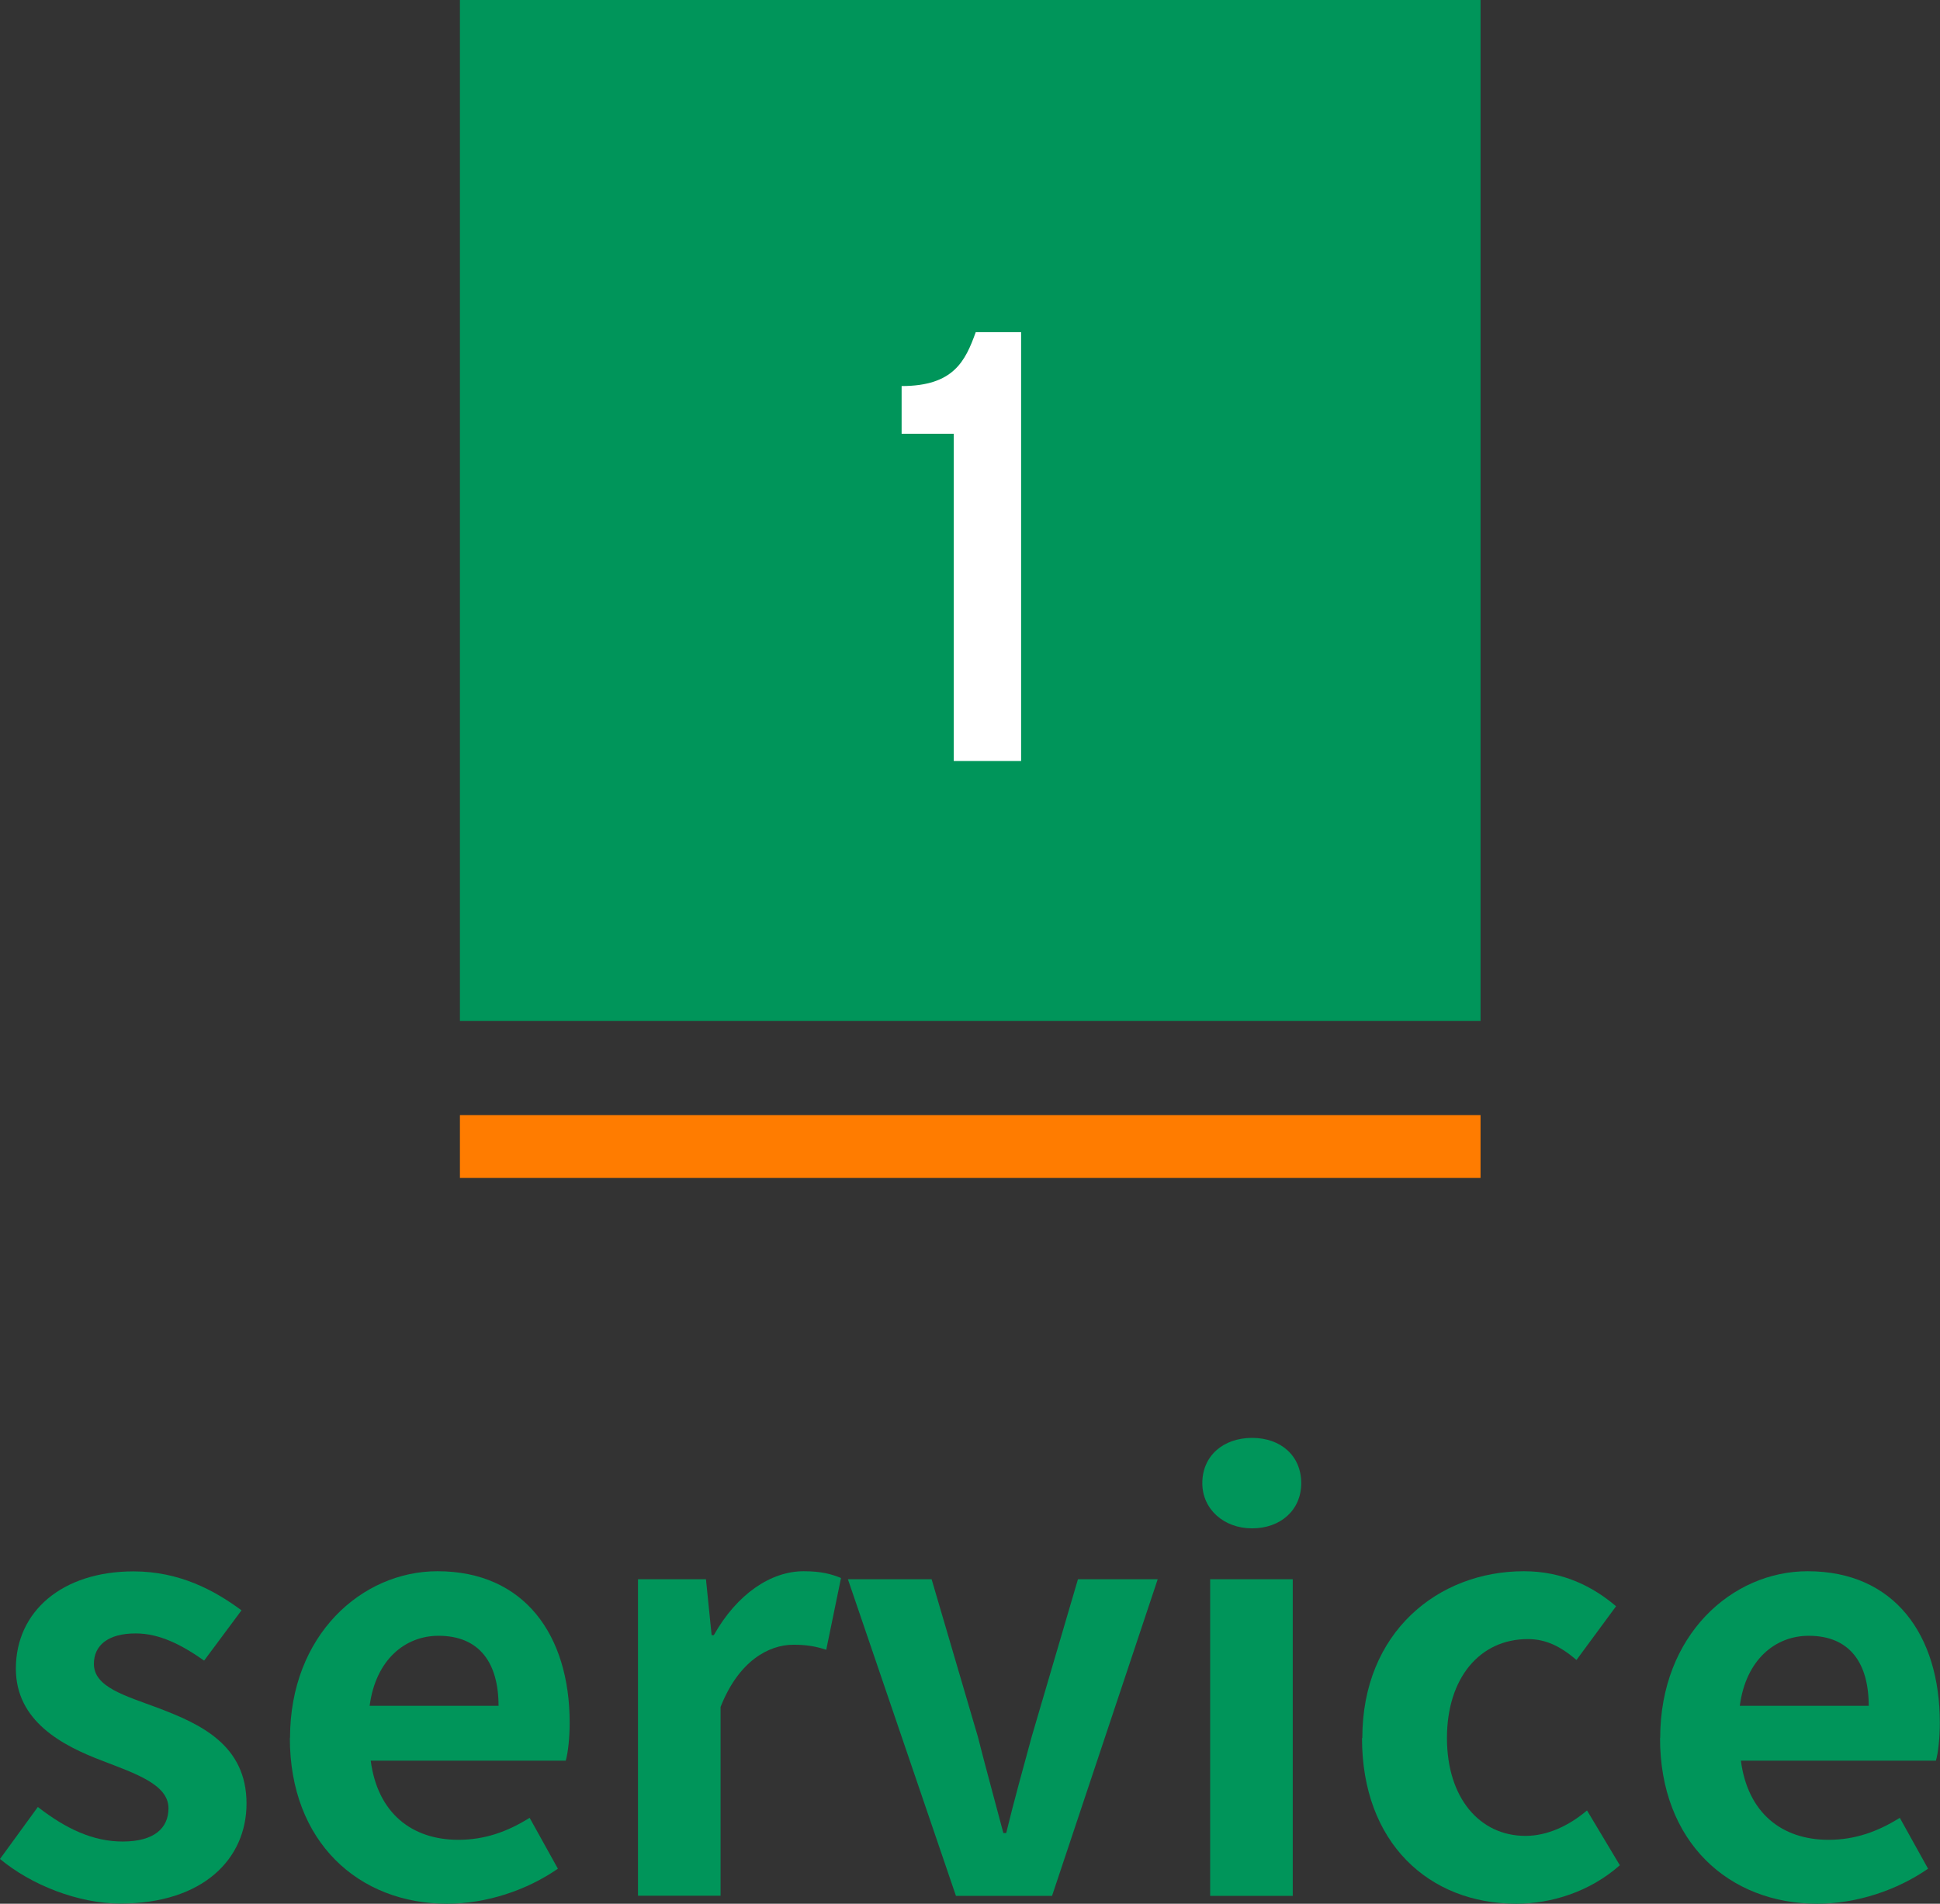 <?xml version="1.0" encoding="UTF-8"?>
<svg id="_イヤー_2" data-name="レイヤー 2" xmlns="http://www.w3.org/2000/svg" viewBox="0 0 123.55 121.21">
  <rect x="0" y="0" width="123.55" height="121.21" fill="#333333" stroke="none"/>
  <defs>
    <style>
      .cls-1 {
        fill: #00955a;
      }

      .cls-2 {
        fill: #fff;
      }

      .cls-3 {
        fill: #ff7c00;
      }
    </style>
  </defs>
  <g id="contents">
    <g>
      <rect class="cls-1" x="29.29" width="65" height="65"/>
      <rect class="cls-3" x="29.29" y="71" width="65" height="4"/>
      <path class="cls-2" d="M57.42,24.58c3.32,0,4.06-1.6,4.72-3.43h2.89v27.3h-4.29V27.62h-3.32v-3.04Z"/>
      <g>
        <path class="cls-1" d="M0,118.36l2.41-3.31c1.8,1.4,3.53,2.2,5.4,2.2,2.02,0,2.92-.86,2.92-2.12,0-1.51-2.09-2.2-4.21-3.02-2.56-.97-5.51-2.52-5.51-5.87,0-3.64,2.95-6.19,7.49-6.19,2.95,0,5.18,1.22,6.88,2.48l-2.38,3.2c-1.44-1.01-2.84-1.73-4.36-1.73-1.8,0-2.66,.79-2.66,1.94,0,1.48,1.98,2.02,4.1,2.81,2.66,1.01,5.62,2.34,5.62,6.08,0,3.53-2.77,6.37-8.03,6.37-2.7,0-5.69-1.19-7.67-2.84Z"/>
        <path class="cls-1" d="M18.47,110.66c0-6.55,4.57-10.62,9.39-10.62,5.54,0,8.42,4.07,8.42,9.65,0,.97-.11,1.94-.25,2.41h-12.42c.43,3.31,2.59,5.04,5.58,5.04,1.66,0,3.1-.5,4.54-1.4l1.8,3.24c-1.98,1.37-4.54,2.23-7.06,2.23-5.62,0-10.01-3.92-10.01-10.55Zm13.28-2.05c0-2.74-1.22-4.46-3.82-4.46-2.12,0-4,1.51-4.39,4.46h8.21Z"/>
        <path class="cls-1" d="M40.64,100.55h4.32l.36,3.56h.14c1.48-2.63,3.64-4.07,5.72-4.07,1.12,0,1.76,.18,2.38,.43l-.94,4.57c-.68-.22-1.26-.32-2.09-.32-1.58,0-3.49,1.04-4.64,3.96v12.02h-5.26v-20.16Z"/>
        <path class="cls-1" d="M54,100.55h5.33l2.95,10.04c.5,1.98,1.08,4.07,1.62,6.12h.18c.5-2.05,1.08-4.14,1.62-6.12l2.95-10.04h5.08l-6.73,20.16h-6.12l-6.88-20.16Z"/>
        <path class="cls-1" d="M76.57,94.43c0-1.73,1.33-2.88,3.17-2.88s3.13,1.15,3.13,2.88-1.33,2.88-3.13,2.88-3.17-1.22-3.17-2.88Zm.5,6.12h5.26v20.16h-5.26v-20.16Z"/>
        <path class="cls-1" d="M86.76,110.66c0-6.73,4.82-10.62,10.29-10.62,2.48,0,4.39,.97,5.87,2.23l-2.52,3.42c-1.01-.86-1.94-1.33-3.1-1.33-3.06,0-5.15,2.48-5.15,6.3s2.09,6.23,5,6.23c1.44,0,2.81-.68,3.92-1.62l2.09,3.49c-1.91,1.69-4.36,2.45-6.59,2.45-5.58,0-9.83-3.89-9.83-10.55Z"/>
        <path class="cls-1" d="M105.73,110.66c0-6.55,4.57-10.62,9.39-10.62,5.54,0,8.42,4.07,8.42,9.65,0,.97-.11,1.94-.25,2.41h-12.42c.43,3.31,2.59,5.04,5.58,5.04,1.66,0,3.1-.5,4.54-1.4l1.8,3.24c-1.98,1.37-4.54,2.23-7.06,2.23-5.62,0-10.01-3.92-10.01-10.55Zm13.28-2.05c0-2.74-1.22-4.46-3.82-4.46-2.12,0-4,1.51-4.39,4.46h8.21Z"/>
      </g>
    </g>
  </g>
</svg>